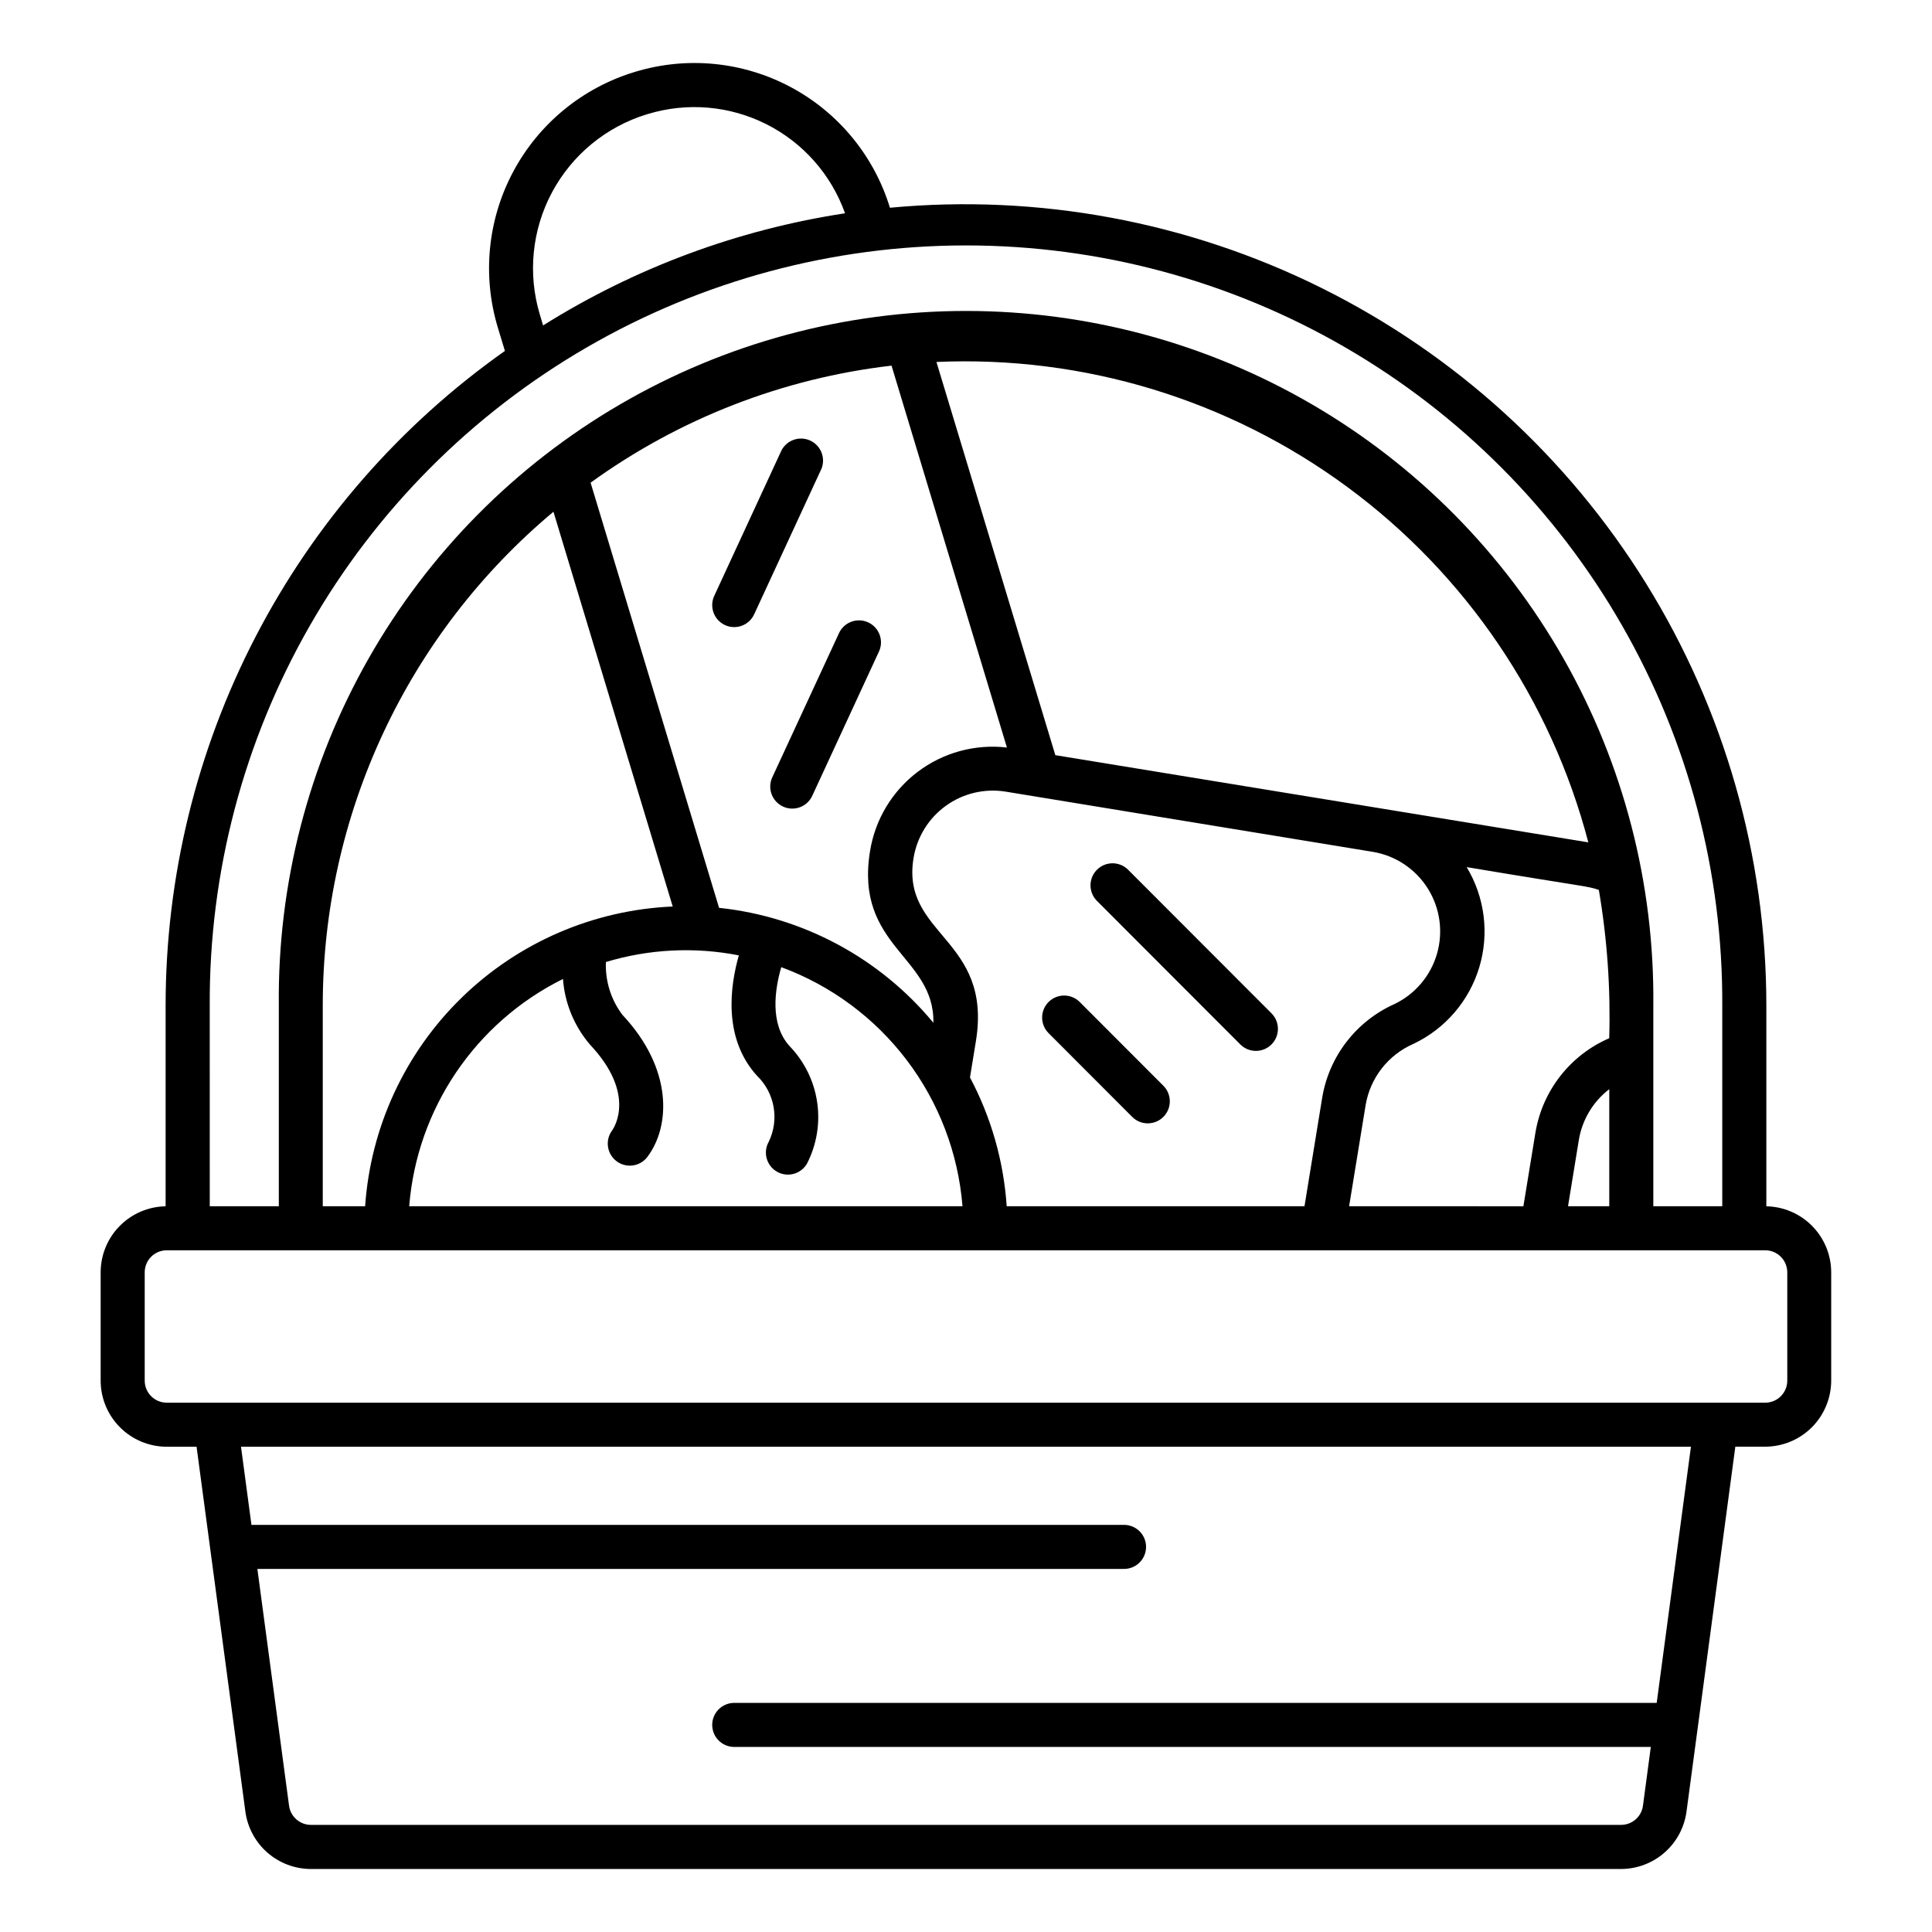 <?xml version="1.0" encoding="UTF-8"?>
<!-- Uploaded to: ICON Repo, www.svgrepo.com, Generator: ICON Repo Mixer Tools -->
<svg fill="#000000" width="800px" height="800px" version="1.1" viewBox="144 144 512 512" xmlns="http://www.w3.org/2000/svg">
 <g>
  <path d="m612.1 463.68v-53.215c-0.012-39.527-11.055-78.266-31.883-111.86s-50.617-60.711-86.016-78.297-75.004-24.949-114.36-21.254c-4.188-13.723-13.645-25.227-26.305-31.98-12.656-6.754-27.477-8.207-41.207-4.043l-0.242 0.074v0.004c-13.754 4.195-25.281 13.672-32.062 26.352-6.781 12.68-8.258 27.531-4.109 41.301l1.891 6.242h-0.004c-27.777 19.602-50.445 45.59-66.09 75.773-15.648 30.188-23.816 63.688-23.824 97.688v53.215c-4.59 0.082-8.961 1.961-12.18 5.231-3.223 3.269-5.027 7.676-5.035 12.262v28.719c0.004 4.641 1.852 9.094 5.137 12.375 3.281 3.281 7.734 5.129 12.375 5.133h7.906l12.941 96.73c0.574 4.195 2.644 8.043 5.832 10.832 3.184 2.785 7.269 4.328 11.504 4.344h347.25c4.234-0.02 8.316-1.562 11.5-4.356 3.184-2.789 5.25-6.637 5.82-10.828l12.941-96.73h7.891v-0.004c4.644-0.004 9.094-1.848 12.379-5.129 3.281-3.285 5.129-7.734 5.137-12.379v-28.719 0.004c-0.012-4.582-1.816-8.98-5.027-12.246-3.215-3.269-7.578-5.148-12.16-5.238zm-325.03-236.29c-3.258-10.805-2.102-22.465 3.219-32.418 5.32-9.953 14.371-17.395 25.164-20.688l0.242-0.07c10.422-3.168 21.664-2.203 31.391 2.695 9.73 4.898 17.199 13.352 20.859 23.613-28.426 4.34-55.66 14.453-80.023 29.723zm-87.488 183.07c-0.176-35.293 8.969-70.008 26.516-100.63 17.543-30.625 42.863-56.07 73.402-73.77 30.535-17.699 65.203-27.02 100.5-27.02 35.293 0 69.961 9.32 100.5 27.02 30.539 17.699 55.859 43.145 73.402 73.77 17.547 30.625 26.691 65.34 26.516 100.63v53.203h-18.273v-53.203c0.336-32.188-7.859-63.891-23.758-91.879-15.898-27.988-38.93-51.262-66.75-67.453-27.82-16.191-59.434-24.723-91.621-24.723s-63.801 8.531-91.621 24.723c-27.82 16.191-50.852 39.465-66.75 67.453-15.898 27.988-24.094 59.691-23.754 91.879v53.203h-18.301zm359.96 53.203 2.867-17.578c0.887-5.344 3.769-10.148 8.062-13.441v31.02zm-58.012 0 4.379-26.824c1.215-7.207 5.992-13.309 12.695-16.219 8.41-4 14.738-11.371 17.422-20.293 2.68-8.922 1.465-18.559-3.344-26.535 32.707 5.477 31.66 4.922 35.031 6.047h-0.004c2.215 12.973 3.137 26.137 2.75 39.297-10.363 4.488-17.734 13.938-19.566 25.082l-3.18 19.457zm-90.746 0c-0.801-11.934-4.117-23.562-9.73-34.125l1.566-9.602c4.457-27.316-19.875-27.996-16.531-48.508h0.004c0.898-5.582 3.984-10.578 8.57-13.887 4.586-3.309 10.301-4.656 15.883-3.746l97.352 15.965c5.992 1.027 11.258 4.559 14.488 9.703 3.231 5.148 4.117 11.426 2.438 17.27-1.68 5.84-5.766 10.688-11.238 13.332-10.176 4.535-17.391 13.883-19.199 24.879l-4.684 28.719zm-181.25 0v-53.203c-0.004-24.957 5.469-49.605 16.031-72.215s25.961-42.625 45.105-58.629l31.609 104.62v-0.004c-20.977 0.902-40.887 9.5-55.926 24.152-15.039 14.652-24.148 34.332-25.59 55.281zm194.14-119.54-31.508-104.2c39.012-1.734 77.441 9.957 108.88 33.125 31.434 23.164 53.98 56.41 63.875 94.184zm-43.41-103.23 30.582 101.21h-0.004c-8.414-0.98-16.887 1.328-23.645 6.441-6.758 5.109-11.281 12.633-12.629 21-4.137 25.34 17.129 27.871 16.785 45.504h0.004c-14.227-17.184-34.613-28.117-56.797-30.461l-34.047-112.67c23.488-16.996 50.949-27.676 79.75-31.02zm-87.074 162.54c0.473 6.445 3.004 12.57 7.223 17.465 12.09 12.871 6.453 21.75 5.836 22.641-1.949 2.57-1.441 6.234 1.129 8.184 2.574 1.949 6.238 1.441 8.188-1.133 6.137-8.152 6.781-23.363-6.637-37.664-3.027-4.016-4.566-8.957-4.359-13.98 11.426-3.453 23.52-4.059 35.227-1.762-2.312 8.105-4.266 21.926 4.828 31.918v-0.004c2.289 2.215 3.82 5.09 4.379 8.223 0.559 3.133 0.117 6.363-1.266 9.23-1.598 2.801-0.625 6.363 2.176 7.965 2.797 1.598 6.363 0.625 7.961-2.176 2.566-5.019 3.5-10.715 2.672-16.289-0.828-5.578-3.379-10.754-7.293-14.812-5.387-5.914-3.863-15.266-2.211-20.934 13.215 4.879 24.762 13.438 33.273 24.664 8.508 11.227 13.629 24.652 14.754 38.695h-146.63c2.062-25.84 17.531-48.703 40.75-60.23zm289.85 191.85h-244.63c-3.156 0.094-5.668 2.68-5.668 5.836 0 3.16 2.512 5.742 5.668 5.836h243.07l-2.086 15.617c-0.402 2.883-2.863 5.027-5.769 5.039h-347.25c-2.906-0.012-5.363-2.156-5.769-5.039l-8.402-62.793h229.5c1.578 0.047 3.109-0.547 4.242-1.648 1.133-1.098 1.77-2.609 1.77-4.188 0-1.578-0.637-3.09-1.77-4.191-1.133-1.098-2.664-1.691-4.242-1.645h-231.07l-2.769-20.707h384.25zm34.605-85.391c-0.004 3.223-2.617 5.832-5.84 5.832h-423.6c-1.551 0.004-3.039-0.609-4.137-1.703-1.098-1.094-1.715-2.578-1.719-4.129v-28.719c0.008-3.223 2.617-5.832 5.84-5.832h423.6c3.223-0.008 5.84 2.598 5.856 5.816z"/>
  <path d="m351.51 357.75c2.926 1.352 6.394 0.074 7.746-2.852l17.57-38c0.727-1.41 0.844-3.059 0.328-4.562-0.52-1.504-1.625-2.731-3.066-3.398-1.441-0.664-3.094-0.715-4.574-0.137s-2.66 1.734-3.269 3.203l-17.582 37.996c-0.652 1.406-0.715 3.012-0.184 4.465 0.535 1.453 1.625 2.633 3.031 3.285z"/>
  <path d="m336.12 309.65c2.926 1.352 6.391 0.074 7.742-2.852l17.566-37.996h0.004c0.754-1.414 0.891-3.082 0.379-4.602s-1.625-2.766-3.082-3.441c-1.453-0.672-3.125-0.719-4.613-0.125-1.492 0.594-2.672 1.777-3.266 3.266l-17.566 38.004c-1.355 2.922-0.086 6.391 2.836 7.746z"/>
  <path d="m430.14 409.54c-2.277-2.277-5.973-2.281-8.254-0.004-2.277 2.277-2.281 5.973-0.004 8.254l22.27 22.305v-0.004c2.293 2.184 5.906 2.137 8.145-0.098 2.242-2.238 2.293-5.852 0.117-8.148z"/>
  <path d="m442.86 374.39c-2.297-2.184-5.91-2.137-8.148 0.098-2.242 2.238-2.293 5.852-0.117 8.148l38.102 38.152h0.004c2.277 2.281 5.973 2.281 8.25 0.004 2.281-2.277 2.285-5.969 0.008-8.25z"/>
 </g>
</svg>